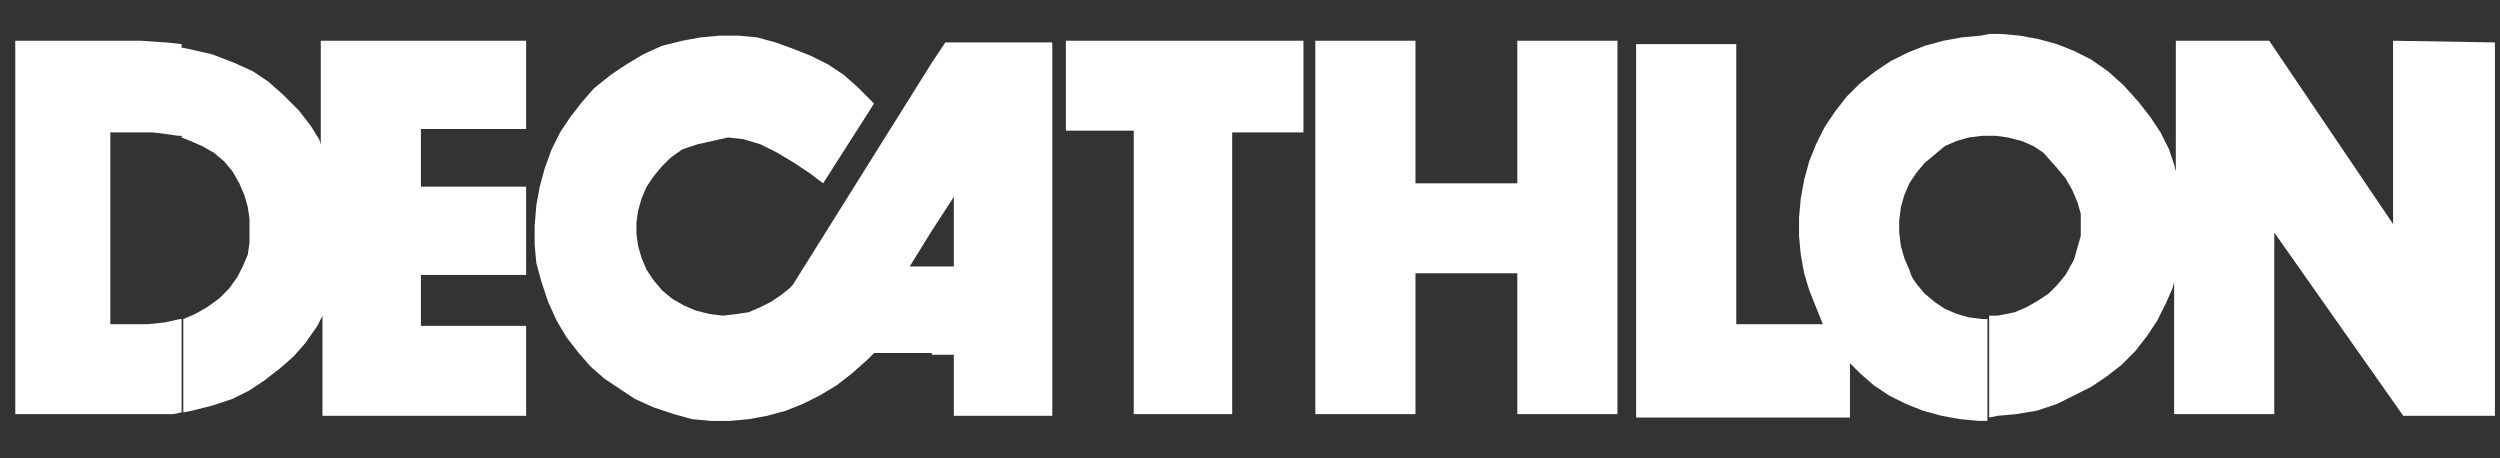 <?xml version="1.0" encoding="utf-8"?>
<!-- Generator: Adobe Illustrator 25.0.0, SVG Export Plug-In . SVG Version: 6.00 Build 0)  -->
<svg version="1.1" id="Calque_1" xmlns="http://www.w3.org/2000/svg" xmlns:xlink="http://www.w3.org/1999/xlink" x="0px" y="0px"
	 viewBox="0 0 147.3 27" style="enable-background:new 0 0 147.3 27;" xml:space="preserve">
<rect x="0" y="0" width="147.3" height="27" fill="#333333" stroke="none"/>
<style type="text/css">
	.st0{display:none;}
	.st1{display:inline;}
	.st2{clip-path:url(#SVGID_2_);}
	.st3{fill:#01322F;}
	.st4{fill-rule:evenodd;clip-rule:evenodd;fill:#FFFFFF;}
</style>
<g id="Calque_1_1_" class="st0">
	<g class="st1">
		<g>
			<defs>
				<rect id="SVGID_1_" y="0.3" width="110.2" height="26.7"/>
			</defs>
			<clipPath id="SVGID_2_">
				<use xlink:href="#SVGID_1_"  style="overflow:visible;"/>
			</clipPath>
			<g class="st2">
				<path class="st3" d="M2.7,27c-0.1-0.1-0.2-0.1-0.2-0.2c-0.6-0.5-1.2-0.9-1.8-1.3c-0.1-0.1-0.1-0.1-0.3-0.2
					c0.1,0,0.2-0.1,0.3-0.1c3.7-1.2,7.5-2.3,11.2-3.5c1.9-0.6,3-1.9,3.5-3.9c0-0.2,0-0.3,0-0.5c0-0.5,0-1,0-1.5
					c0-1.2-1.1-2.4-2.6-1.9c-1,0.3-1.9,0.6-2.9,0.9c-1.5,0.5-2.9,0.9-4.4,1.4c-0.1,0-0.1,0.1-0.2,0.1c0,1.3,0,2.5,0,3.8
					c-0.8,0.3-1.5,0.5-2.3,0.7C3,20.5,2.9,6.1,3,5.3c0.1,0,0.1-0.1,0.2-0.1c2.7-0.9,5.4-1.7,8.1-2.6c1.1-0.3,2.1-0.4,3.2,0.1
					c1.4,0.7,2.2,1.8,2.5,3.4c0,1.3,0.1,2.7-0.3,4c-0.2,0.7-0.6,1.4-1.1,1.9c0.1,0.1,0.2,0.1,0.3,0.2c0.8,0.6,1.5,1.3,1.8,2.3
					c0.1,0.4,0.2,0.7,0.2,1.1c0,0.7,0,1.4,0,2c-0.1,1.5-0.5,2.9-1.5,4.1c-0.8,1-1.9,1.6-3.1,2c-2.9,0.9-5.9,1.8-8.8,2.8
					c-0.4,0.1-0.9,0.3-1.3,0.4C3,26.9,3,27,2.9,27C2.8,27,2.8,27,2.7,27z M5.4,13.7c0.1,0,0.2-0.1,0.3-0.1c2.1-0.7,4.3-1.3,6.4-2
					c0.3-0.1,0.6-0.2,0.9-0.4c1.2-0.8,1.7-1.9,1.8-3.3c0-0.4,0-0.8,0-1.3c0-0.4-0.1-0.7-0.3-1c-0.6-0.6-1.5-1-2.4-0.7
					c-2.1,0.7-4.3,1.4-6.4,2C5.6,6.9,5.5,7,5.4,7C5.4,9.3,5.4,11.5,5.4,13.7z"/>
				<path class="st3" d="M0,3.5c0.1,0,0.2,0.1,0.3,0.1C1,4.1,1.6,4.6,2.2,5c0.1,0.1,0.2,0.2,0.2,0.4c0,1.6,0,3.3,0,4.9
					c0,3.6,0,7.2,0,10.8c0,0.1,0,0.2,0,0.4c0.1,0,0.2-0.1,0.3-0.1c2.7-0.8,5.3-1.7,8-2.5c1-0.3,1.5-0.9,1.7-1.9c0-0.1,0-0.3,0-0.5
					c0-0.6,0-1.2,0-1.7c0-0.1,0-0.2,0-0.3c0.3-0.1,0.7-0.3,1-0.2c0.7,0,1.3,0.6,1.4,1.3c0,0.6,0,1.2,0,1.8c0,0.4-0.2,0.9-0.4,1.2
					c-0.6,1.2-1.5,2-2.8,2.4C7.8,22.2,4,23.4,0.2,24.6c-0.1,0-0.2,0-0.3,0.1C0,17.7,0,10.6,0,3.5z"/>
				<path class="st3" d="M28,20.8c0,0.3,0,0.6,0,0.9c-0.2,0.1-1.9,0.1-2.2,0c0-4.7,0-9.4,0-14.1c0.7-0.2,1.5-0.5,2.2-0.7
					c0,0.1,0,0.2,0,0.3c0,1.6,0,3.3,0,4.9c0,0.1,0,0.2,0,0.3c0.1,0,0.1,0,0.1-0.1c0.7-0.7,1.6-1,2.6-1c0.8,0,1.5,0,2.2,0.3
					c1.6,0.7,2.6,1.8,3,3.5c0.4,1.6,0.2,3.3-0.8,4.7c-1.1,1.6-2.6,2.2-4.6,2.1c-0.9-0.1-1.7-0.4-2.4-1C28.1,20.9,28.1,20.9,28,20.8z
					 M28,16.6c0,0.6,0,1.1,0,1.6c0,0.1,0,0.3,0.1,0.4c1.1,1.6,3.9,1.8,5.1-0.1c0.5-0.8,0.6-1.6,0.5-2.5c-0.2-1.1-0.8-1.9-1.8-2.4
					c-1-0.4-2.7-0.4-3.8,1C28,14.7,28,14.8,28,15C28,15.6,28,16.1,28,16.6z"/>
				<path class="st3" d="M95.6,12.4c0-1.6,0-3.3,0-4.9c0.8-0.2,1.5-0.5,2.2-0.7c0.1,0.2,0.1,14.4,0,14.8c-0.2,0.1-1.9,0.1-2.2,0
					c0-0.3,0-0.6,0-0.9c-0.1,0.1-0.2,0.1-0.2,0.2c-0.6,0.5-1.3,0.8-2.1,0.9c-0.9,0.1-1.7,0-2.6-0.3c-1.3-0.5-2.1-1.4-2.6-2.6
					c-0.7-1.7-0.7-3.5,0.3-5.1c0.7-1.2,1.7-2,3.1-2.3c0.9-0.2,1.8-0.2,2.6,0.1c0.5,0.1,0.9,0.4,1.3,0.7
					C95.4,12.3,95.5,12.3,95.6,12.4z M95.6,16.6c0-0.5,0-1.1,0-1.6c0-0.2,0-0.3-0.2-0.4c-0.7-0.9-1.6-1.2-2.7-1.2
					c-0.9,0-1.6,0.4-2.2,1.1c-0.6,0.7-0.7,1.5-0.7,2.4c0.1,0.9,0.4,1.6,1,2.2s1.3,0.8,2.1,0.8c1,0,1.8-0.4,2.4-1.2
					c0.1-0.1,0.2-0.3,0.2-0.5C95.6,17.7,95.6,17.1,95.6,16.6z"/>
				<path class="st3" d="M52,11.5c0.7,0,1.5,0,2.2,0c0,0.3,0,0.5,0,0.9c0.1-0.1,0.1-0.1,0.2-0.1c0.7-0.6,1.5-0.9,2.5-1
					c1,0,1.9,0.1,2.7,0.6c1.4,0.8,2.3,2,2.6,3.6c0.2,1.2,0.1,2.4-0.4,3.5c-0.8,1.5-1.9,2.6-3.7,2.9c-1,0.2-2,0.1-3-0.4
					c-0.3-0.1-0.5-0.4-0.8-0.5c0,0-0.1-0.1-0.2-0.1c0,0.4,0,0.7,0,1s0,0.6,0,1c0,0.3,0,0.7,0,1s0,0.6,0,1c0,0.3,0,0.6,0,1
					c-0.8,0.2-1.5,0.5-2.2,0.7C51.9,26.1,51.9,11.9,52,11.5z M54.2,16.6c0,0.5,0,1.1,0,1.6c0,0.1,0,0.3,0.1,0.4
					c0.4,0.5,0.9,0.9,1.5,1.1c0.4,0.1,0.9,0.2,1.3,0.2c0.8,0,1.5-0.3,2-0.9c1-1.1,1.1-2.7,0.5-3.9c-0.3-0.7-0.9-1.2-1.6-1.5
					c-1-0.4-2.6-0.3-3.6,1c-0.1,0.1-0.2,0.3-0.2,0.5C54.2,15.6,54.2,16.1,54.2,16.6z"/>
				<path class="st3" d="M71.7,12.4c0-0.3,0-0.6,0-0.9c0.8,0,1.5,0,2.2,0c0,3.4,0,6.8,0,10.2c-0.8,0-1.5,0-2.2,0c0-0.3,0-0.6,0-0.9
					c-0.1,0-0.1,0.1-0.1,0.1c-0.6,0.5-1.3,0.8-2,1C68.7,22,67.8,22,67,21.7c-1.4-0.5-2.4-1.5-2.9-2.9c-0.8-2-0.5-4,0.9-5.7
					c1-1.2,2.2-1.7,3.7-1.7c0.8,0,1.5,0.1,2.2,0.5C71.1,12,71.4,12.2,71.7,12.4z M71.6,16.6c0-0.5,0-1.1,0-1.6c0-0.2,0-0.3-0.2-0.4
					c-0.5-0.7-1.2-1.1-2-1.2c-1.3-0.2-2.3,0.3-3,1.4c-0.5,0.7-0.6,1.5-0.5,2.4c0.1,0.8,0.5,1.5,1.1,2s1.3,0.7,2,0.7
					c1,0,1.8-0.4,2.4-1.2c0.1-0.1,0.1-0.3,0.1-0.4C71.6,17.7,71.6,17.2,71.6,16.6z"/>
				<path class="st3" d="M108,12.4c0-0.3,0-0.6,0-0.9c0.8,0,1.5,0,2.2,0c0.1,0.2,0.1,9.7,0,10.2c-0.7,0-1.4,0-2.2,0
					c0-0.3,0-0.6,0-0.9c-0.1,0-0.1,0.1-0.1,0.1c-0.7,0.6-1.4,0.9-2.3,1c-0.7,0.1-1.5,0-2.2-0.2c-1.5-0.5-2.5-1.5-3-2.9
					c-0.8-2.2-0.5-4.2,1.1-6c0.8-0.9,1.8-1.3,2.9-1.4c0.6-0.1,1.3,0,1.9,0.1c0.6,0.2,1.1,0.4,1.5,0.8
					C107.9,12.3,107.9,12.3,108,12.4C107.9,12.4,107.9,12.4,108,12.4z M108,16.6c0-0.6,0-1.1,0-1.6c0-0.1,0-0.3-0.1-0.4
					c-0.5-0.7-1.2-1.1-2.1-1.2c-1.4-0.2-2.5,0.4-3.2,1.6c-0.3,0.6-0.4,1.2-0.4,1.9c0.1,1.5,1.3,3.1,3.3,3c1-0.1,1.7-0.5,2.3-1.3
					c0.1-0.1,0.1-0.2,0.1-0.4C108,17.7,108,17.1,108,16.6z"/>
				<path class="st3" d="M76.4,11.5c0.8,0,1.5,0,2.2,0c0,0.3,0,0.6,0,1c0.1-0.1,0.1-0.1,0.1-0.1c0.7-0.8,1.6-1.1,2.6-1.1
					c0.6,0,1.1,0,1.7,0.2c1.3,0.4,2,1.4,2.4,2.6c0.1,0.4,0.2,0.9,0.2,1.3c0,2,0,4,0,6c0,0.1,0,0.2,0,0.2c-0.2,0.1-1.9,0.1-2.2,0
					c0-0.1,0-0.2,0-0.3c0-1.8,0-3.6,0-5.4c0-0.4-0.1-0.9-0.2-1.3c-0.3-0.8-0.9-1.3-1.8-1.3c-0.3,0-0.6,0-1,0.1
					c-0.8,0.2-1.4,0.7-1.7,1.4c0,0.1-0.1,0.2-0.1,0.4c0,2,0,4.1,0,6.1c0,0.1,0,0.2,0,0.3c-0.8,0-1.5,0-2.2,0
					C76.4,18.3,76.4,14.9,76.4,11.5z"/>
				<path class="st3" d="M46.7,11.5c1.1,0,2.1,0,3.1,0c0,0.7,0,1.3,0,2c-1,0-2,0-3.1,0c0,0.1,0,0.2,0,0.3c0,1.4,0,2.8,0,4.2
					c0,0.3,0,0.5,0.1,0.8c0.1,0.5,0.5,0.8,1,0.9c0.6,0.1,1.1,0,1.6-0.2c0.1,0,0.1-0.1,0.2-0.1c0,0,0,0,0.1,0
					c0.2,0.6,0.4,1.2,0.7,1.8c-0.3,0.2-0.7,0.3-1.1,0.4c-0.8,0.2-1.5,0.2-2.3,0.1c-1.7-0.3-2.6-1.5-2.7-3.2c0-1.5,0-3.1,0-4.6
					c0-0.1,0-0.2,0-0.4c-0.9,0-1.7,0-2.5,0c0-0.7,0-1.3,0-2c0.8,0,1.6,0,2.5,0c0-0.8,0-1.5,0-2.2c0.8-0.2,1.5-0.5,2.2-0.7
					C46.7,9.6,46.7,10.5,46.7,11.5z"/>
				<path class="st3" d="M0.4,3c0.2,0,0.3-0.1,0.5-0.1c2.5-0.8,5-1.6,7.5-2.3c1.4-0.4,2.7-0.2,3.9,0.6c0.3,0.2,0.6,0.4,0.8,0.6
					l0.1,0.1c-0.3,0-0.6,0-0.8,0c-0.6,0-1.2,0.2-1.7,0.4C8.1,3.1,5.5,3.9,3,4.7c-0.2,0.1-0.3,0-0.4-0.1c-0.7-0.5-1.3-1-1.9-1.4
					C0.6,3.2,0.5,3.1,0.4,3z"/>
				<path class="st3" d="M40.4,21.7c-0.8,0-1.5,0-2.2,0c0-3.4,0-6.8,0-10.2c0.7,0,1.5,0,2.2,0C40.4,14.9,40.4,18.3,40.4,21.7z"/>
				<path class="st3" d="M39.3,6.7c0.9,0,1.5,0.7,1.5,1.5S40,9.8,39.2,9.7c-0.7,0-1.5-0.6-1.5-1.6C37.8,7.3,38.5,6.7,39.3,6.7z"/>
				<path class="st3" d="M11.8,5.6c0.3-0.1,0.6-0.2,0.9-0.2c0.8,0,1.5,0.6,1.5,1.4c0,0.6,0,1.2-0.1,1.7c-0.2,1.3-0.9,2.1-2.2,2.6
					c-1.9,0.6-3.8,1.2-5.8,1.8c-0.1,0-0.1,0-0.2,0.1c0-0.8,0-1.6,0-2.4c0.3-0.1,0.6-0.2,0.9-0.3C8,9.9,9.2,9.5,10.4,9.1
					c0.9-0.3,1.4-1,1.4-1.9c0-0.5,0-0.9,0-1.4C11.8,5.8,11.8,5.7,11.8,5.6z"/>
			</g>
		</g>
	</g>
</g>
<g id="Calque_2_1_">
	<g id="decathlon">
		<path class="st4" d="M117.2,24.6v-6h0.5l1-0.2l0.7-0.3l0.7-0.4l0.6-0.4l0.5-0.5l0.5-0.6l0.5-0.9l0.2-0.7l0.2-0.7v-0.6v-0.7
			l-0.2-0.7l-0.3-0.7l-0.4-0.7l-0.5-0.6L120.4,9l-0.6-0.4l-0.7-0.3l-0.8-0.2L117.6,8h-0.4V2h0.7l1.1,0.1l1.1,0.2l1.1,0.3l1,0.4
			l1,0.5l1,0.7l0.9,0.8l0.9,1l0.7,0.9l0.6,0.9l0.5,1l0.3,0.9l0.1,0.4V2.4h5.5l7.3,10.8V2.4l6,0.1v22h-5.4L134,13.7v10.7h-5.9v-7.8
			L128,17l-0.4,0.9l-0.5,1l-0.6,0.9l-0.7,0.9l-0.8,0.8l-0.9,0.7l-0.9,0.6l-1,0.5l-1,0.5l-1.2,0.4l-1.2,0.2l-1.1,0.1L117.2,24.6z
			 M117.2,2v6h-0.4L116,8.1l-0.7,0.2l-0.7,0.3L114,9.1l-0.6,0.5l-0.5,0.6l-0.4,0.6l-0.3,0.7l-0.2,0.7l-0.1,0.8v0.7l0.1,0.8l0.2,0.7
			l0.3,0.7l0.1,0.3l0.1,0.2l0.2,0.3l0.5,0.6l0.6,0.5l0.6,0.4l0.7,0.3l0.7,0.2l0.8,0.1h0.3v6h-0.5l-1.1-0.1l-1.1-0.2l-1.1-0.3l-1-0.4
			l-1-0.5l-0.9-0.6l-0.8-0.7l-0.3-0.3l-0.3-0.3v3.2H96.4v-22h5.9v16.5h5.1l-0.2-0.5l-0.2-0.5l-0.4-1l-0.3-1l-0.2-1.1l-0.1-1.1v-1.1
			l0.1-1.1l0.2-1.1l0.3-1.1l0.4-1l0.5-1l0.6-0.9l0.7-0.9l0.8-0.8l0.9-0.7l0.9-0.6l1-0.5l1-0.4l1.1-0.3l1.1-0.2l1.1-0.1L117.2,2
			L117.2,2z M54.9,20.8v-5.1h1.3v-4.1l-1.3,2V3.7l0.8-1.2H62v22h-5.8v-3.6h-1.3V20.8z M66.8,24.4h5.8V7.8h4.2V2.4h-14v5.3h4V24.4z
			 M77.5,24.4h5.9v-8.3h6v8.3h5.9v-22h-5.9v8.4h-6V2.4h-5.9V24.4L77.5,24.4z M10.7,8.1l0.5,0.2l0.7,0.3L12.6,9l0.6,0.5l0.5,0.6
			l0.4,0.7l0.3,0.7l0.2,0.7l0.1,0.7v0.7v0.7L14.6,15l-0.3,0.7L14,16.3L13.5,17l-0.6,0.6l-0.7,0.5l-0.7,0.4l-0.7,0.3v5.5l0.5-0.1
			l1.2-0.3l1.2-0.4l1-0.5l0.9-0.6l0.9-0.7l0.8-0.7l0.7-0.8l0.7-1l0.3-0.6v5.9h12v-5.3h-6.2v-3H31V11h-6.2V7.6H31V2.4H18.9v6.1
			l-0.1-0.3l-0.5-0.8l-0.7-0.9l-0.9-0.9l-0.9-0.8l-0.9-0.6l-1.1-0.5l-1.3-0.5l-1.3-0.3l-0.5-0.1C10.7,2.8,10.7,8.1,10.7,8.1z
			 M54.9,3.7v9.9l-1.3,2.1h1.3v5.1h-3.4l-0.4,0.4L50.2,22l-0.9,0.7l-1,0.6l-1,0.5l-1,0.4l-1.1,0.3l-1.1,0.2L43,24.8h-1.1l-1.1-0.1
			l-1.1-0.3L38.5,24l-1.1-0.5l-0.9-0.6l-0.9-0.6l-0.8-0.7l-0.7-0.8l-0.7-0.9l-0.6-1l-0.5-1.1l-0.4-1.2l-0.3-1.1l-0.1-1.1v-1.1
			l0.1-1.2l0.2-1.1l0.3-1.1l0.4-1.1l0.5-1l0.6-0.9L34.3,6L35,5.2l1-0.8l0.9-0.6l1-0.6L39,2.7l1.2-0.3l1.1-0.2l1.1-0.1h1.1l1.1,0.1
			l1.1,0.3l1.1,0.4l1,0.4l1,0.5l0.9,0.6l0.8,0.7l0.7,0.7l0.3,0.3l-3,4.7l-0.4-0.3l-0.4-0.3l-0.9-0.6l-1-0.6l-1-0.5l-1-0.3l-0.9-0.1
			L42,8.3l-0.9,0.2l-0.9,0.3l-0.7,0.5L39,9.8l-0.5,0.6L38.1,11l-0.3,0.7l-0.2,0.7l-0.1,0.7v0.7l0.1,0.7l0.2,0.7l0.3,0.7l0.4,0.6
			l0.5,0.6l0.6,0.5l0.7,0.4l0.7,0.3l0.8,0.2l0.8,0.1l0.8-0.1l0.7-0.1l0.7-0.3l0.6-0.3l0.6-0.4l0.5-0.4l0.2-0.2L54.9,3.7L54.9,3.7z
			 M6.5,19.1V7.8h1.6H9l0.8,0.1L10.5,8h0.2V2.6L9.8,2.5L8.3,2.4H0.9v22h8.5h0.8l0.5-0.1v-5.5h-0.1L9.7,19l-1,0.1H8.1H6.5z"/>
	</g>
</g>
</svg>
